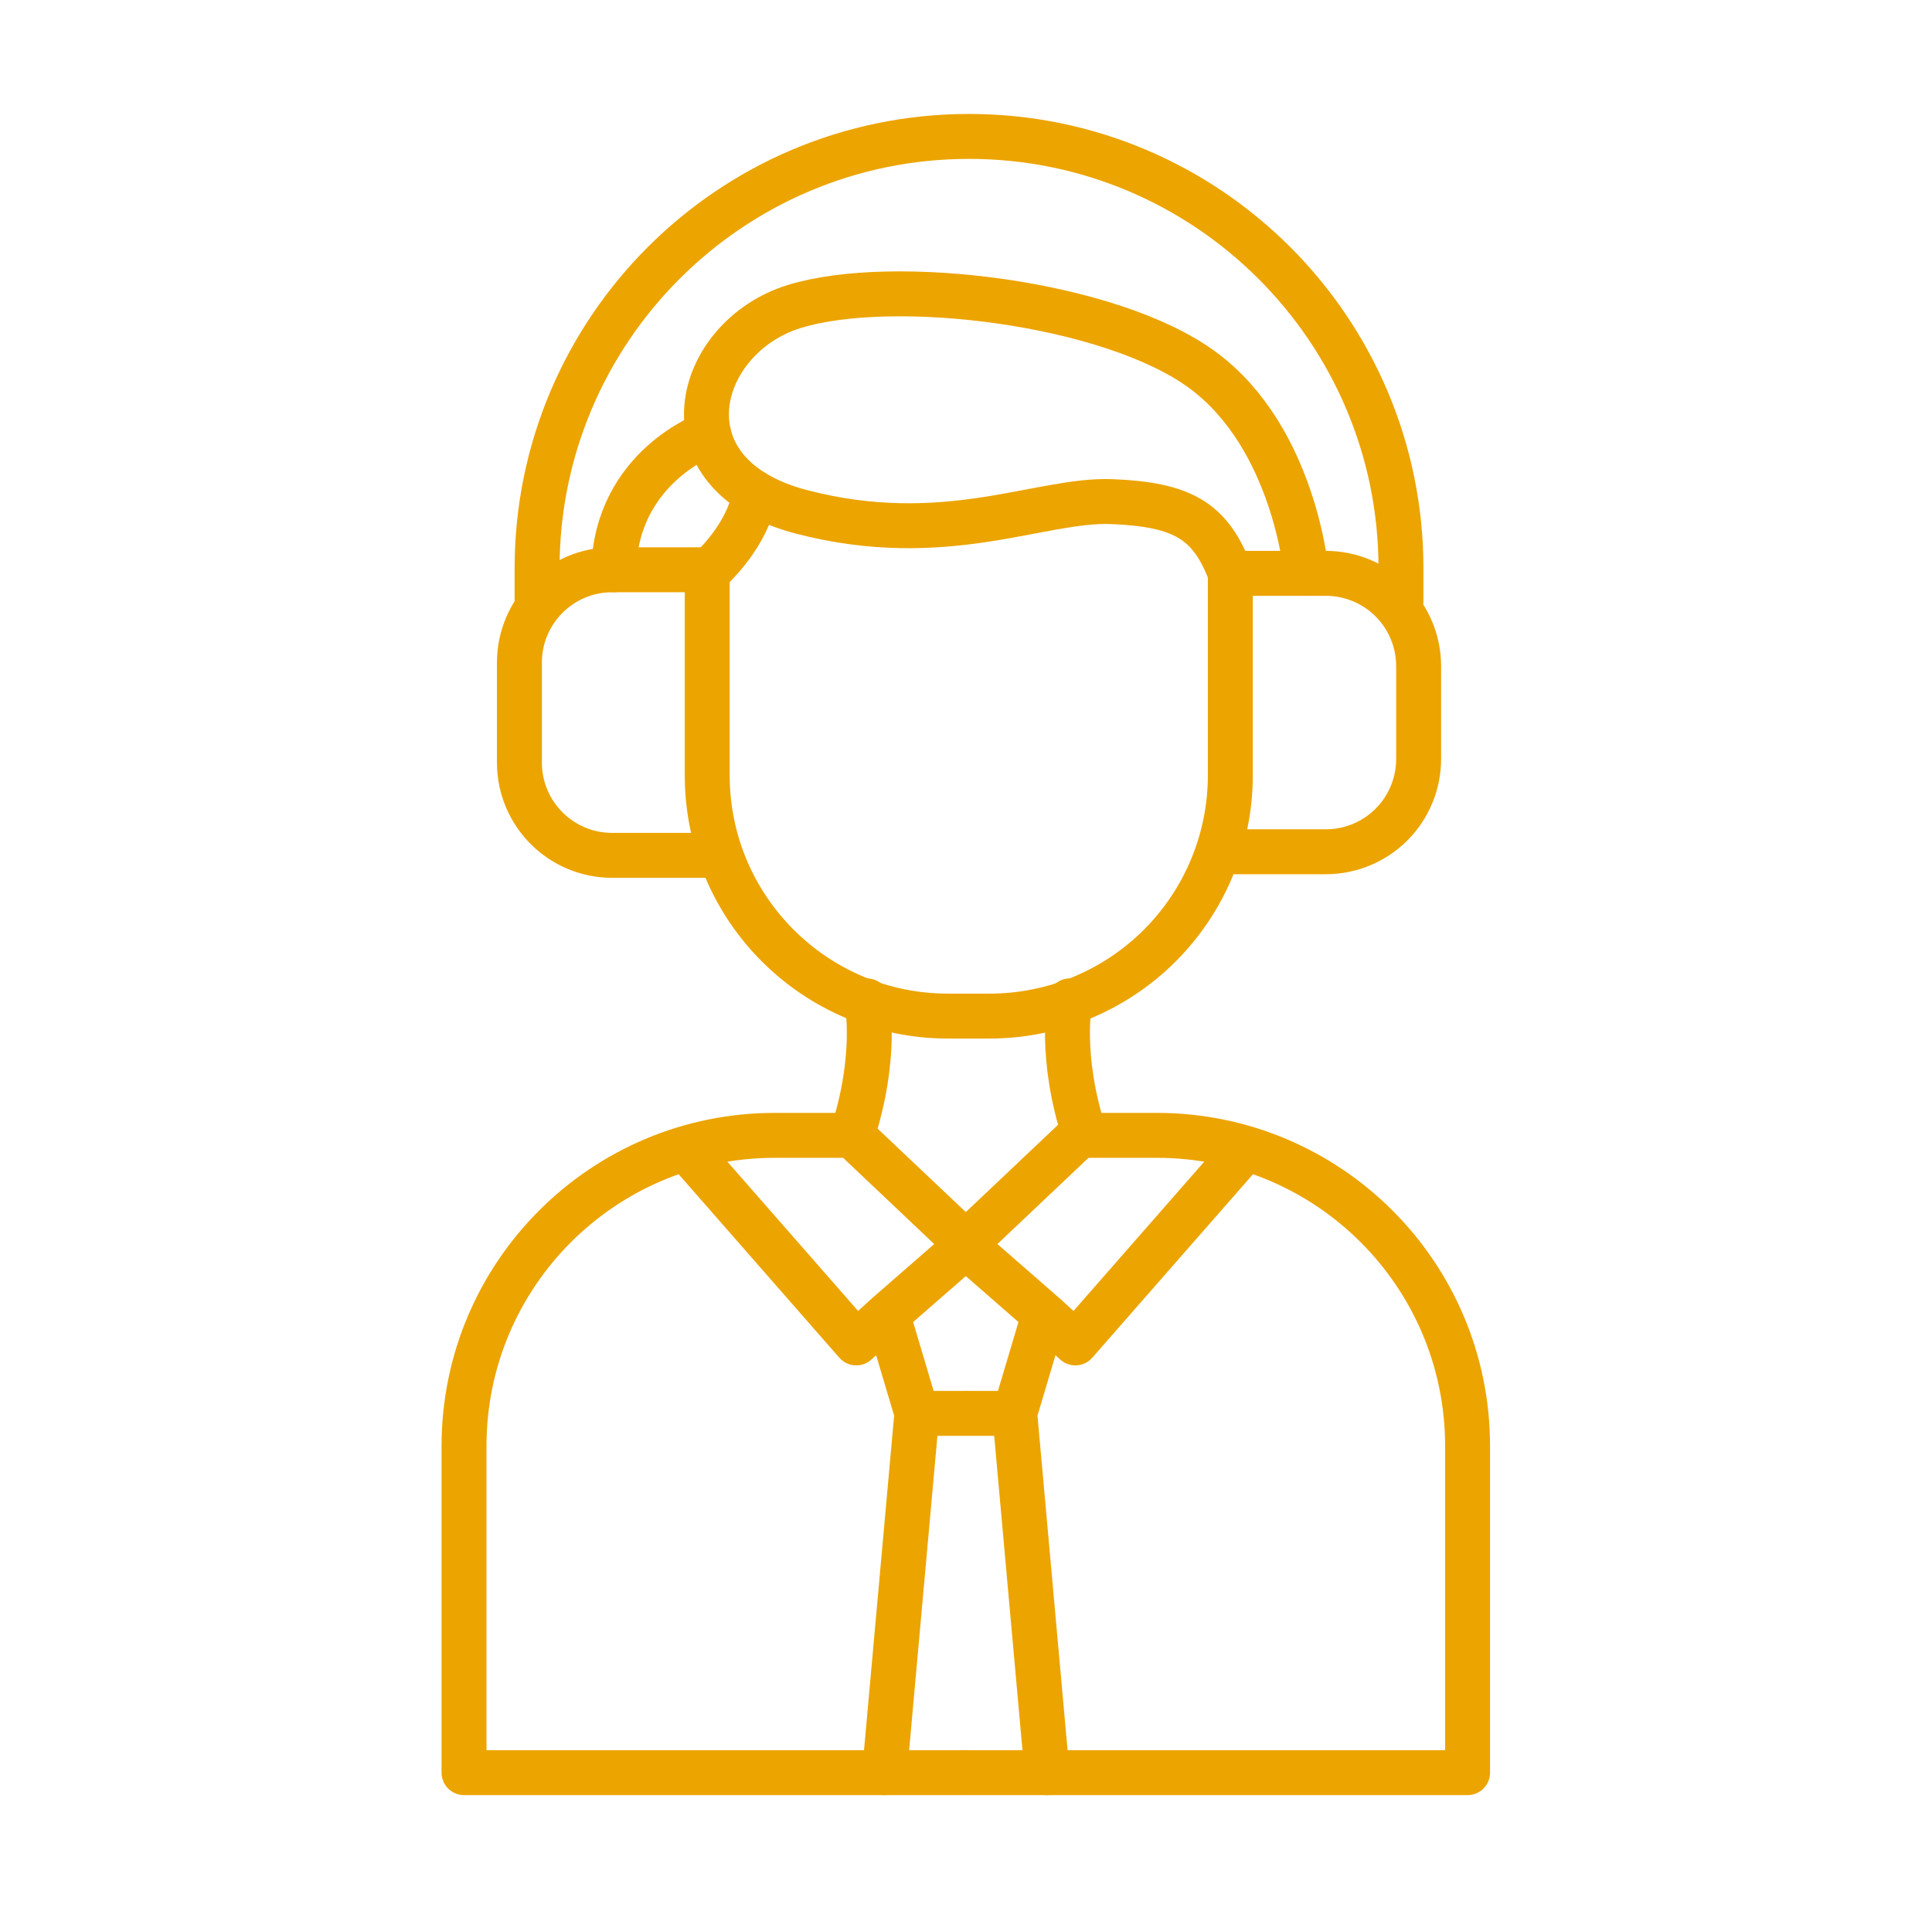 <svg xmlns="http://www.w3.org/2000/svg" width="129" height="128" viewBox="0 0 129 128" fill="none"><path d="M59.062 118.38H64.367" stroke="#ECA400" stroke-width="3" stroke-miterlimit="1.5" stroke-linecap="round" stroke-linejoin="round"></path><path d="M48.076 57.122H40.878C37.456 57.122 34.682 54.348 34.682 50.926V44.246C34.682 40.825 37.456 38.051 40.878 38.051H47.222V51.778C47.222 60.657 54.42 67.856 63.3 67.856H66.071C70.335 67.856 74.424 66.162 77.44 63.147C80.455 60.131 82.149 56.042 82.149 51.778V38.289H88.527C90.17 38.289 91.746 38.942 92.908 40.103C94.07 41.265 94.722 42.841 94.722 44.484V50.687C94.722 52.33 94.07 53.906 92.908 55.068C91.746 56.229 90.17 56.882 88.527 56.882H81.371" stroke="#ECA400" stroke-width="3" stroke-miterlimit="1.5" stroke-linecap="round" stroke-linejoin="round"></path><path d="M87.228 38.289C87.228 38.289 86.457 29.263 80.313 24.723C74.168 20.182 59.659 18.425 53.035 20.468C46.411 22.51 43.919 31.681 53.517 34.183C63.116 36.685 69.467 33.306 74.238 33.498C79.009 33.691 80.835 34.81 82.149 38.289" stroke="#ECA400" stroke-width="3" stroke-miterlimit="1.5" stroke-linecap="round" stroke-linejoin="round"></path><path d="M47.314 28.956C47.314 28.956 41.16 31.126 40.977 38.051" stroke="#ECA400" stroke-width="3" stroke-miterlimit="1.5" stroke-linecap="round" stroke-linejoin="round"></path><path d="M50.391 32.912C50.391 32.912 50.279 35.392 47.17 38.289" stroke="#ECA400" stroke-width="3" stroke-miterlimit="1.5" stroke-linecap="round" stroke-linejoin="round"></path><path d="M35.862 40.335V37.951C35.862 22.033 48.785 9.11 64.702 9.11C80.62 9.11 93.543 22.033 93.543 37.951V40.13" stroke="#ECA400" stroke-width="3" stroke-miterlimit="1.5" stroke-linecap="round" stroke-linejoin="round"></path><path d="M57.885 66.84C57.885 66.84 58.631 70.511 56.891 75.82" stroke="#ECA400" stroke-width="3" stroke-miterlimit="1.5" stroke-linecap="round" stroke-linejoin="round"></path><path d="M71.433 66.84C71.433 66.84 70.688 70.511 72.427 75.82" stroke="#ECA400" stroke-width="3" stroke-miterlimit="1.5" stroke-linecap="round" stroke-linejoin="round"></path><path d="M59.258 87.791L64.608 83.124L56.891 75.82H51.734C40.274 75.82 30.983 85.11 30.983 96.571V118.38H59.062L61.221 94.386L59.258 87.791ZM59.258 87.791L57.172 89.682L45.906 76.816" stroke="#ECA400" stroke-width="3" stroke-miterlimit="1.5" stroke-linecap="round" stroke-linejoin="round"></path><path d="M61.221 94.387H64.367" stroke="#ECA400" stroke-width="3" stroke-miterlimit="1.5" stroke-linecap="round" stroke-linejoin="round"></path><path d="M69.912 118.38H64.608" stroke="#ECA400" stroke-width="3" stroke-miterlimit="1.5" stroke-linecap="round" stroke-linejoin="round"></path><path d="M69.716 87.791L64.367 83.124L72.084 75.82H77.24C88.701 75.82 97.991 85.11 97.991 96.571V118.38H69.912L67.753 94.386L69.716 87.791ZM69.716 87.791L71.803 89.682L83.069 76.816" stroke="#ECA400" stroke-width="3" stroke-miterlimit="1.5" stroke-linecap="round" stroke-linejoin="round"></path><path d="M67.753 94.387H64.608" stroke="#ECA400" stroke-width="3" stroke-miterlimit="1.5" stroke-linecap="round" stroke-linejoin="round"></path></svg>